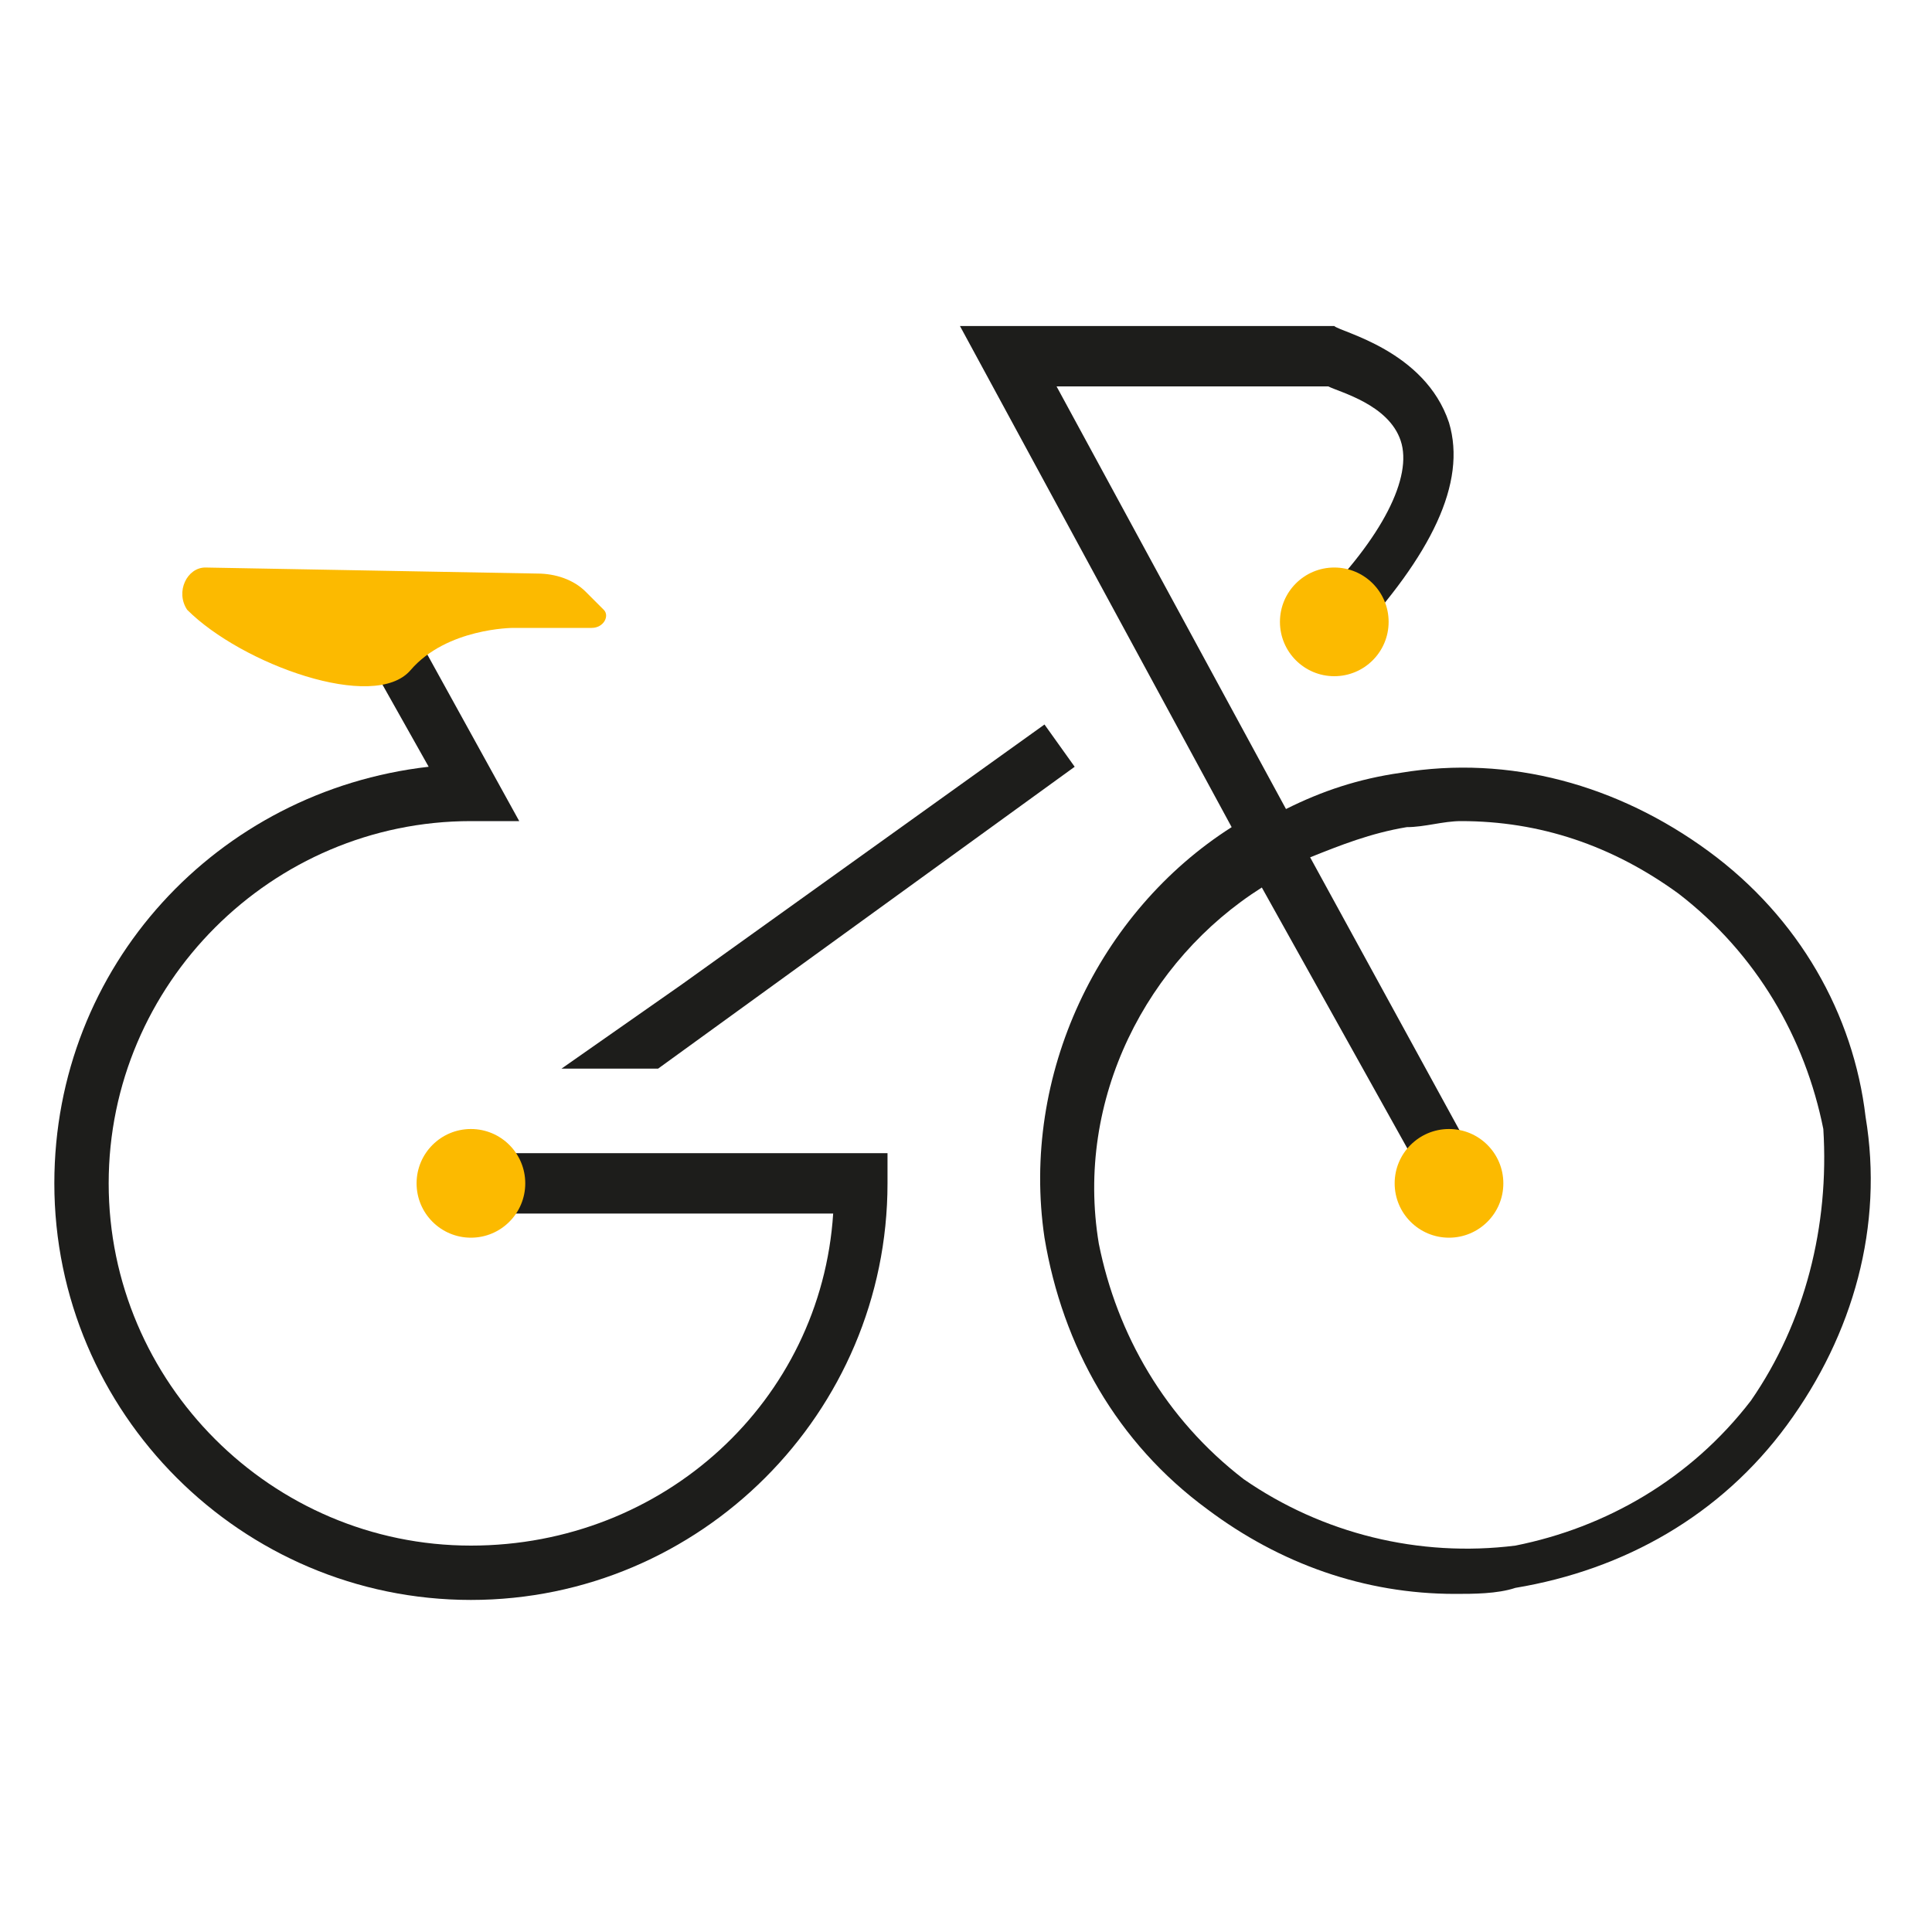 <?xml version="1.0" encoding="utf-8"?>
<!-- Generator: Adobe Illustrator 24.1.0, SVG Export Plug-In . SVG Version: 6.00 Build 0)  -->
<svg version="1.1" id="Layer_1" xmlns="http://www.w3.org/2000/svg" xmlns:xlink="http://www.w3.org/1999/xlink" x="0px" y="0px"
	 width="32px" height="32px" viewBox="0 0 32 32" style="enable-background:new 0 0 32 32;" xml:space="preserve">
<style type="text/css">
	.st0{fill:#1D1D1B;}
	.st1{fill:#FCBA00;}
</style>
<g id="logo">
	<g>
		<g>
			<path class="st0" d="M28.3,14.1c-1.5-1.1-3.3-1.6-5.1-1.3c-0.7,0.1-1.3,0.3-1.9,0.6l-3.8-7H22c0.2,0.1,1,0.3,1.2,0.9
				c0.2,0.6-0.3,1.6-1.4,2.7l0.6,0.6C23.7,9.2,24.3,8,24,7c-0.4-1.2-1.8-1.5-1.9-1.6l0,0h-6.2l4.5,8.3c-2.2,1.4-3.5,4.1-3.1,6.8
				c0.3,1.8,1.2,3.4,2.7,4.5c1.2,0.9,2.6,1.4,4.1,1.4c0.3,0,0.7,0,1-0.1c1.8-0.3,3.4-1.2,4.5-2.7c1.1-1.5,1.6-3.3,1.3-5.1
				C30.7,16.8,29.8,15.2,28.3,14.1z M29,23.2c-1,1.3-2.4,2.1-3.9,2.4c-1.6,0.2-3.2-0.2-4.5-1.1c-1.3-1-2.1-2.4-2.4-3.9
				c-0.4-2.4,0.8-4.7,2.7-5.9l2.9,5.2l0.8-0.4l-2.9-5.3c0.5-0.2,1-0.4,1.6-0.5c0.3,0,0.6-0.1,0.9-0.1c1.3,0,2.5,0.4,3.6,1.2
				c1.3,1,2.1,2.4,2.4,3.9C30.3,20.3,29.9,21.9,29,23.2z"/>
		</g>
		<g>
			<path class="st0" d="M7.8,20.1h6c-0.2,3.1-2.8,5.5-6,5.5c-3.3,0-6-2.7-6-6s2.7-6,6-6h0.8L7,10.7l-0.8,0.4l0.9,1.6
				c-3.5,0.4-6.2,3.3-6.2,6.9c0,3.8,3.1,6.9,6.9,6.9c3.8,0,6.9-3.1,6.9-6.9v-0.5H7.8V20.1z"/>
		</g>
		<g>
			<polygon class="st0" points="10.9,17.7 17.8,12.7 17.3,12 11.3,16.3 9.3,17.7 10.9,17.7 10.9,17.7 			"/>
		</g>
	</g>
	<g>
		<g>
			<g>
				<circle class="st1" cx="7.8" cy="19.6" r="0.9"/>
			</g>
		</g>
		<g>
			<g>
				<circle class="st1" cx="24" cy="19.6" r="0.9"/>
			</g>
		</g>
		<g>
			<g>
				<circle class="st1" cx="22.1" cy="10.3" r="0.9"/>
			</g>
		</g>
		<g>
			<g>
				<path class="st1" d="M3.4,9.4l5.5,0.1c0.3,0,0.6,0.1,0.8,0.3C9.8,9.9,9.9,10,10,10.1c0.1,0.1,0,0.3-0.2,0.3H8.5
					c0,0-1.1,0-1.7,0.7c-0.6,0.7-2.8-0.1-3.7-1c0,0,0,0,0,0C2.9,9.8,3.1,9.4,3.4,9.4z"/>
			</g>
		</g>
	</g>
</g>
</svg>
